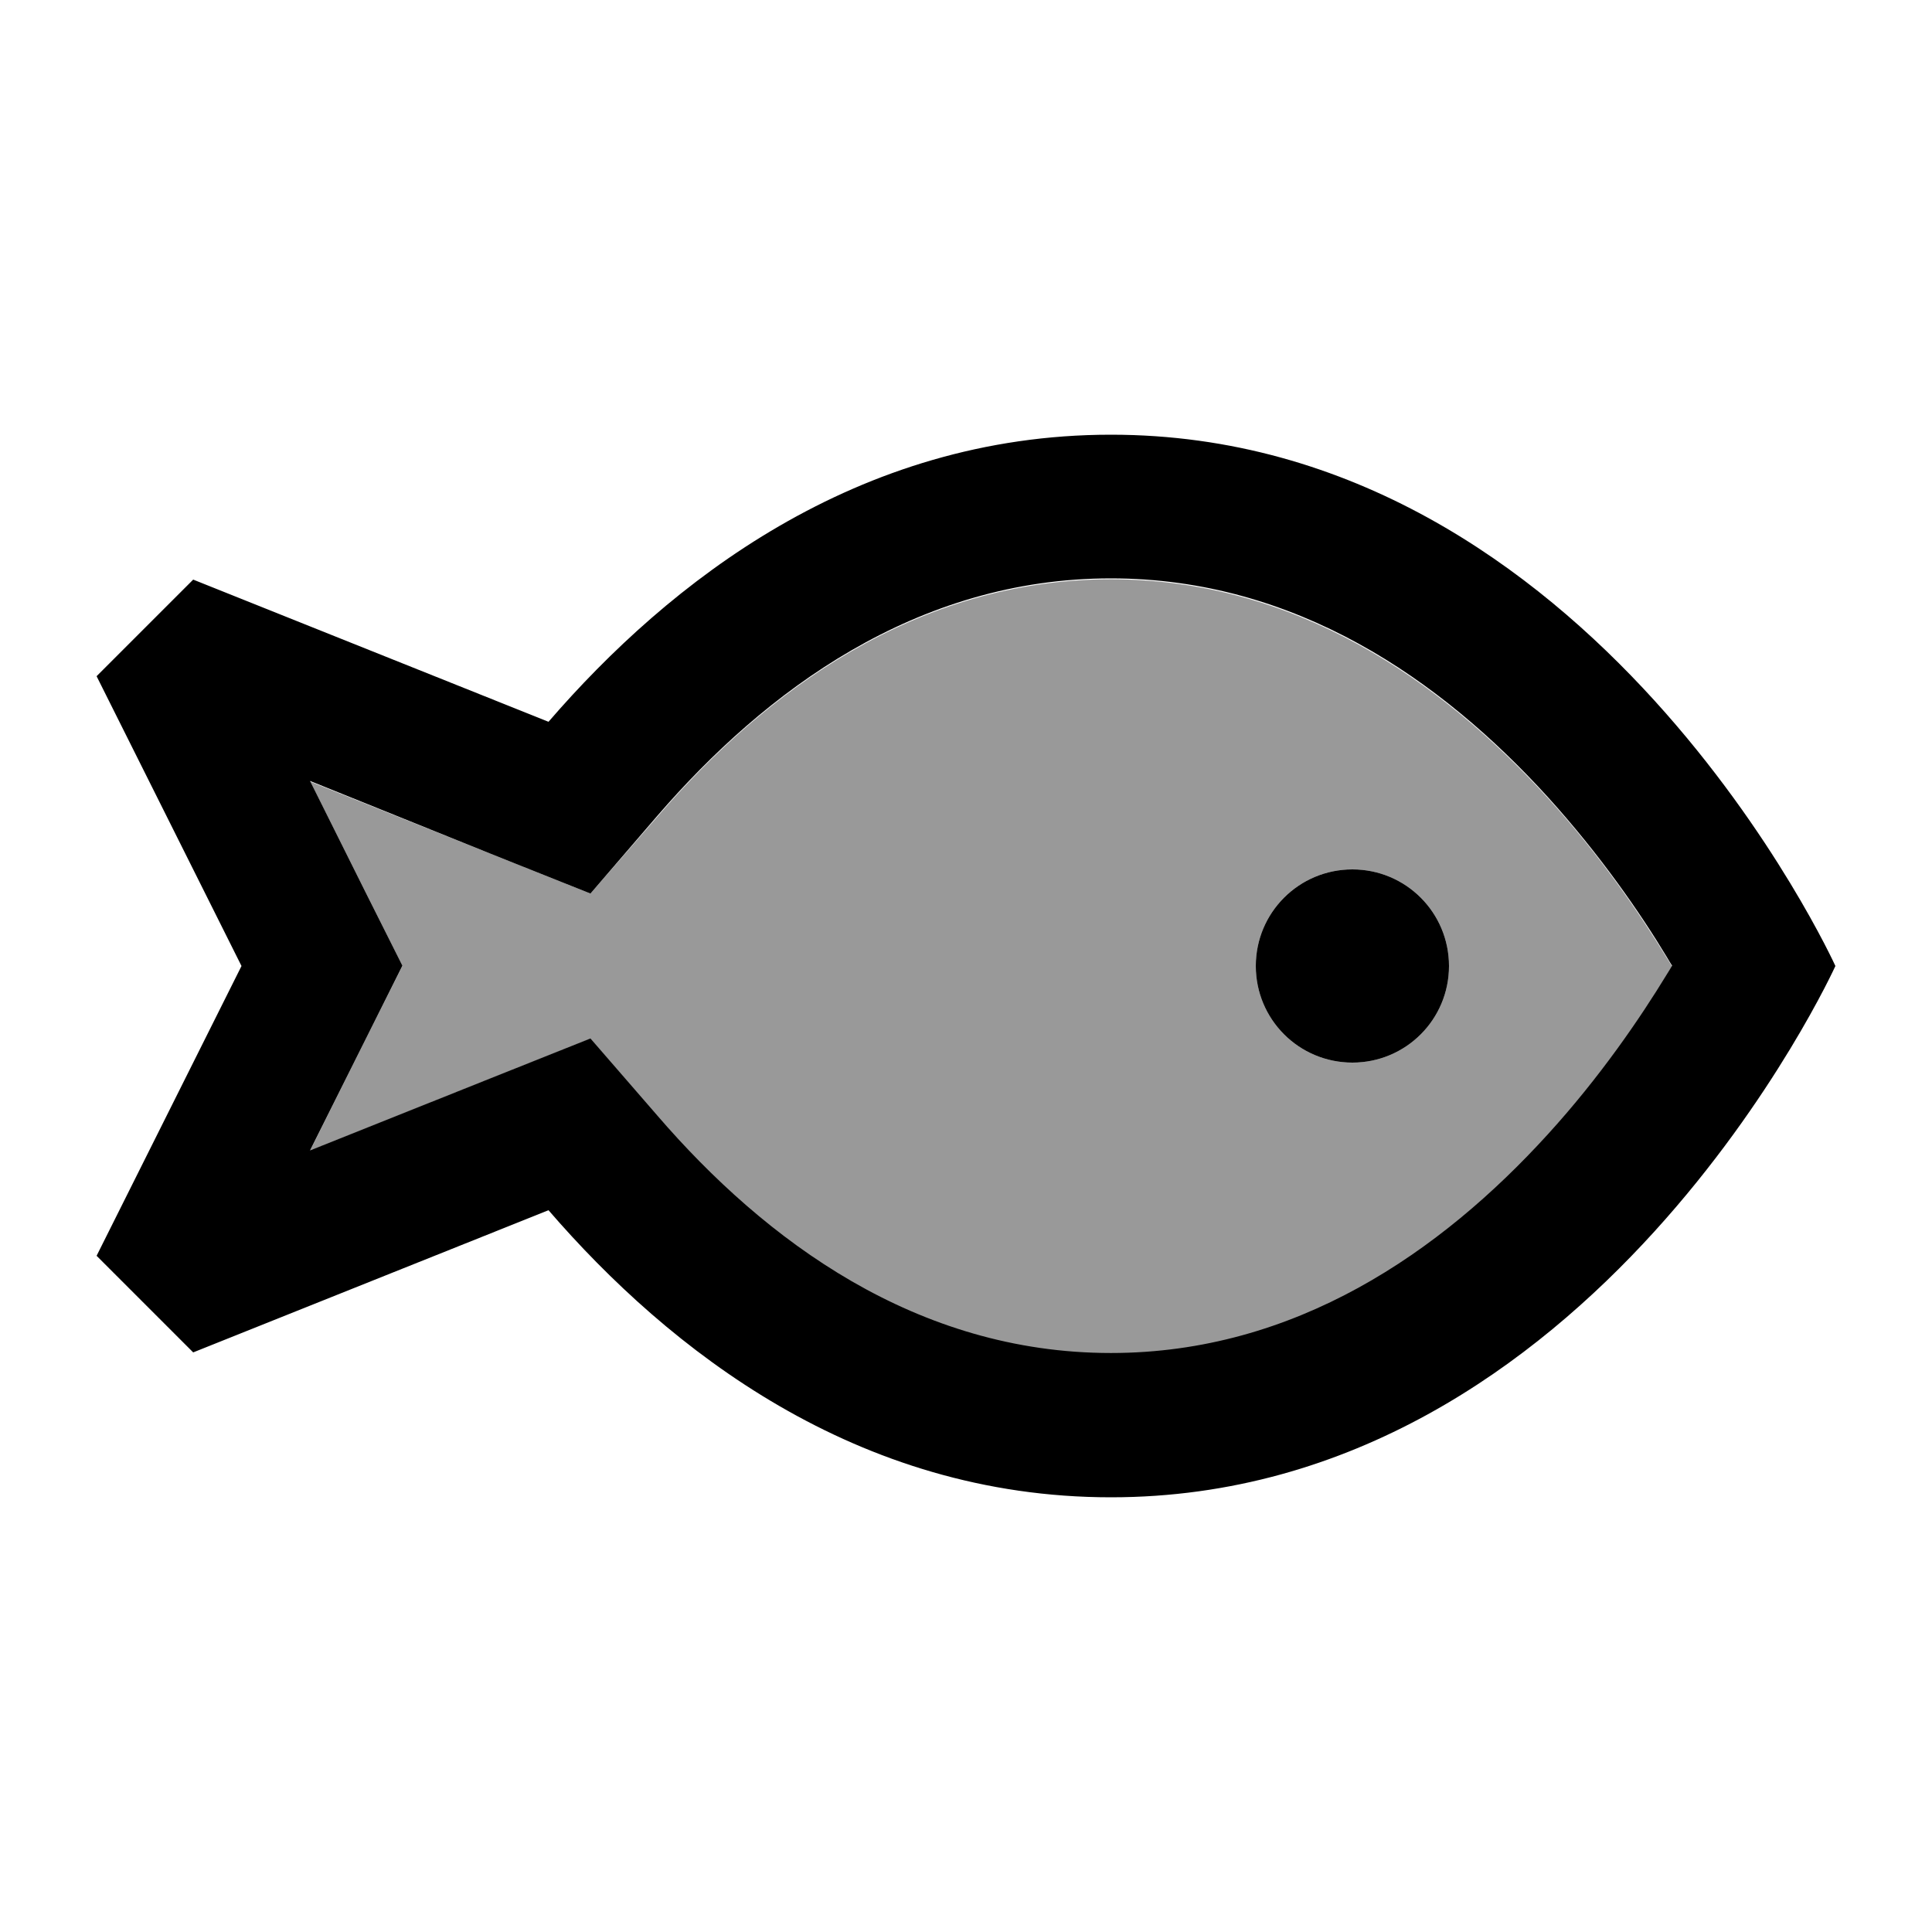 <svg xmlns="http://www.w3.org/2000/svg" viewBox="0 0 640 640"><!--! Font Awesome Pro 7.1.0 by @fontawesome - https://fontawesome.com License - https://fontawesome.com/license (Commercial License) Copyright 2025 Fonticons, Inc. --><path opacity=".4" fill="currentColor" d="M102.7 258.8C117.5 288.4 127.7 308.8 133.3 320C127.7 331.1 117.5 351.5 102.7 381.2C148.5 362.9 179.5 350.5 195.6 344.1L217.8 369.9C253.5 411.2 303.5 448.5 368 448.5C429.2 448.5 477.3 415 512.7 376.1C530.1 356.9 543.4 337.6 552.2 323C552.8 322 553.3 321.1 553.9 320.2C553.4 319.3 552.8 318.4 552.2 317.4C543.3 302.8 530.1 283.4 512.7 264.3C477.3 225.4 429.1 191.9 368 191.9C303.6 191.9 253.5 229.1 217.8 270.5L195.6 296C179.5 289.6 148.5 277.2 102.7 258.9zM480 320C480 337.7 465.7 352 448 352C430.3 352 416 337.7 416 320C416 302.3 430.3 288 448 288C465.7 288 480 302.3 480 320z"/><path fill="currentColor" d="M164 283.4L195.6 296L217.8 270.2C253.5 228.9 303.5 191.6 368 191.6C429.2 191.6 477.3 225.1 512.7 264C530.1 283.2 543.4 302.5 552.2 317.1C552.8 318.1 553.3 319 553.9 319.9C553.4 320.8 552.8 321.7 552.2 322.7C543.3 337.3 530.1 356.7 512.7 375.8C477.3 414.7 429.1 448.2 368 448.2C303.6 448.2 253.5 411 217.8 369.6L195.6 344C179.5 350.4 148.5 362.8 102.7 381.1C117.5 351.5 127.7 331.1 133.3 319.9C127.7 308.8 117.5 288.4 102.7 258.7L164 283.4zM368 496C528 496 608 320 608 320C608 320 528 144 368 144C283.7 144 221.6 192.9 181.7 239.1L64 192L32 224L80 320L32 416L64 448L181.7 400.9C221.6 447.1 283.7 496 368 496zM448 352C465.7 352 480 337.7 480 320C480 302.3 465.7 288 448 288C430.3 288 416 302.3 416 320C416 337.7 430.3 352 448 352z"/></svg>